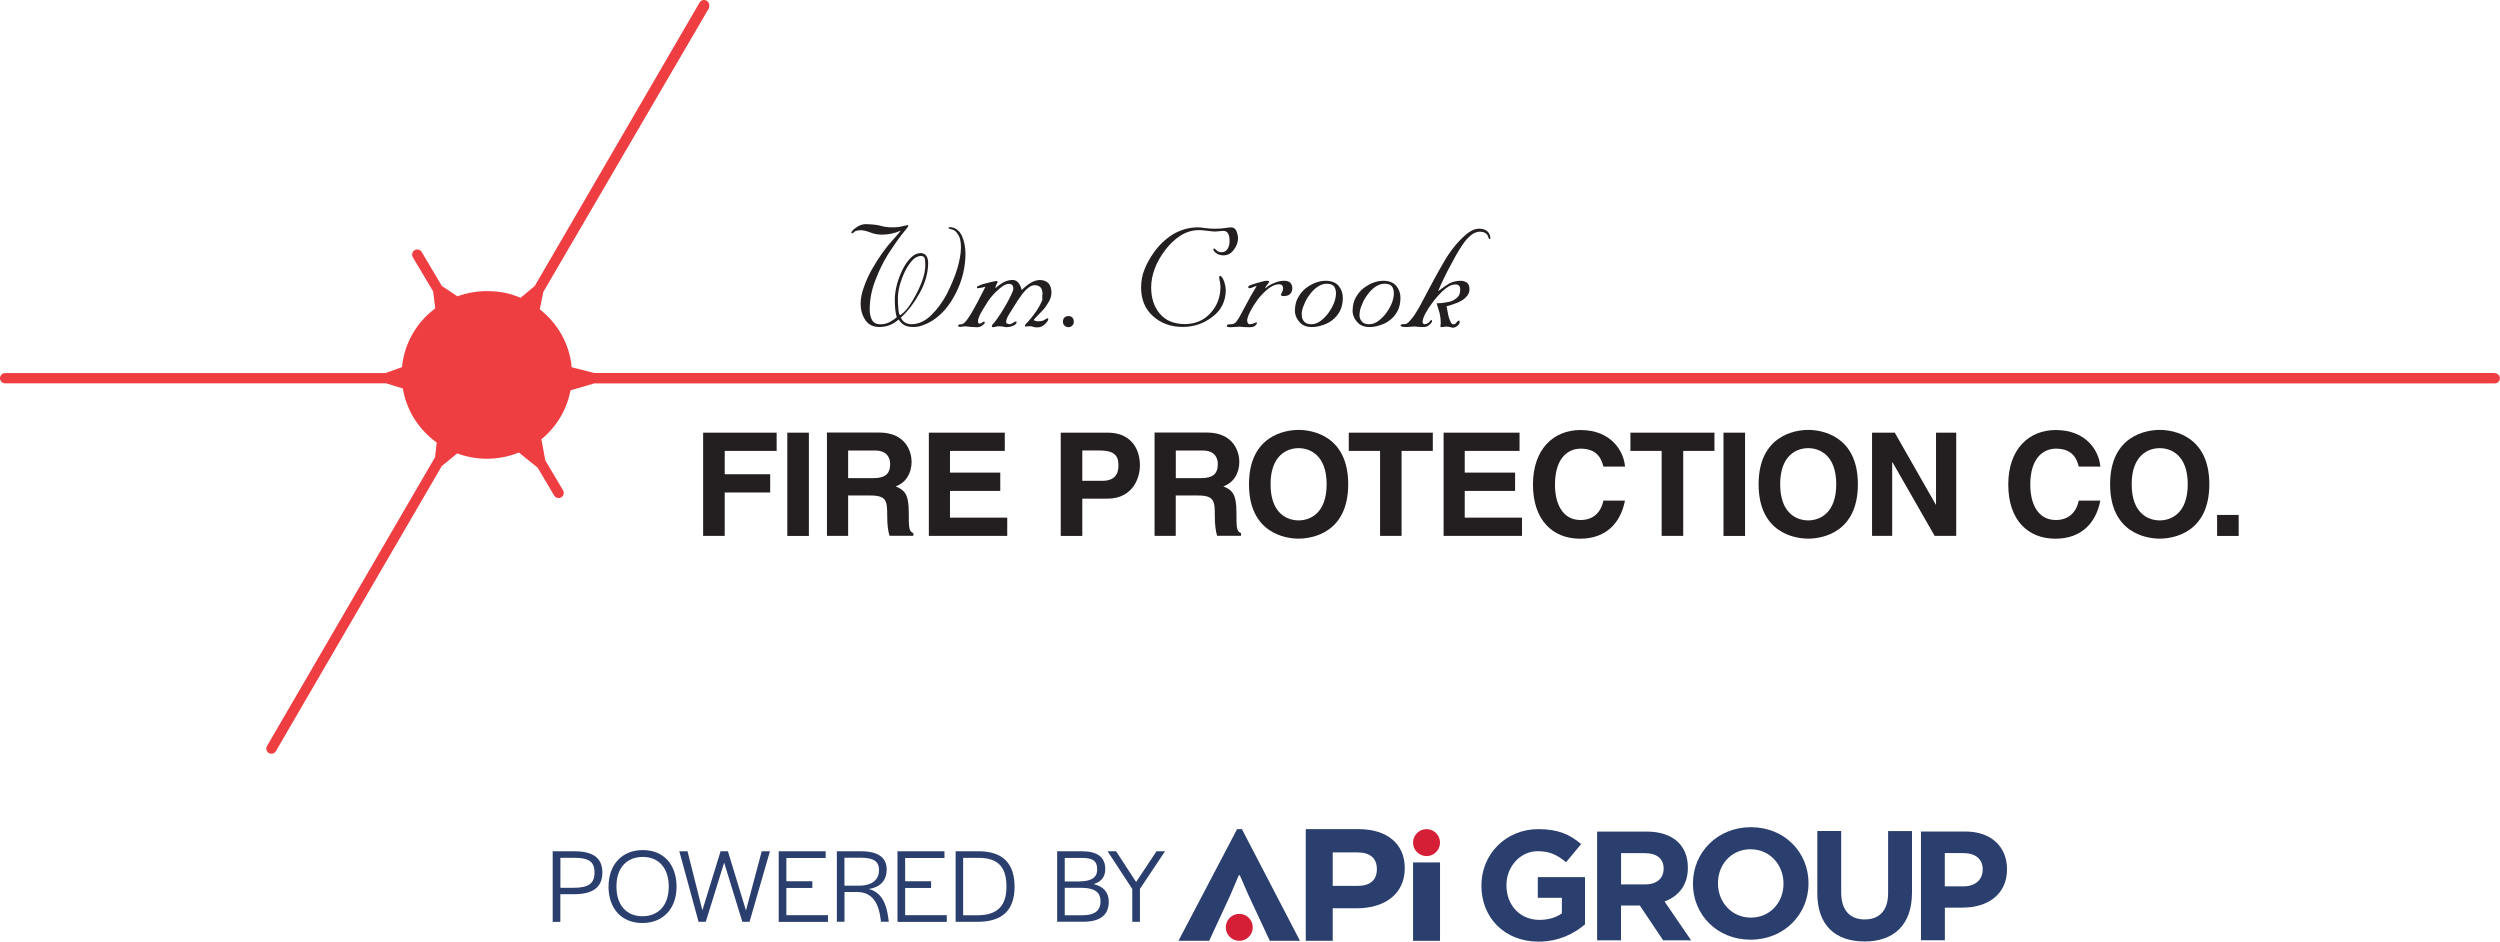 <svg data-name="Layer 1" xmlns="http://www.w3.org/2000/svg" version="1.1" viewBox="0 0 398.64 150.15" preserveAspectRatio="xMinYMin">
  <defs>
    <style>
      .cls-1 {
        fill: #2b3f6e;
      }

      .cls-1, .cls-2, .cls-3, .cls-4 {
        stroke-width: 0px;
      }

      .cls-2 {
        fill: #231f20;
      }

      .cls-3 {
        fill: #ef3e42;
      }

      .cls-4 {
        fill: #d51f36;
      }
    </style>
  </defs>
  <g>
    <polyline class="cls-2" points="115.56 85.45 112.12 85.45 112.12 68.99 123.84 68.99 123.84 71.9 115.56 71.9 115.56 75.62 122.81 75.62 122.81 78.53 115.56 78.53 115.56 85.45"/>
    <rect class="cls-2" x="125.54" y="68.99" width="3.44" height="16.47"/>
    <path class="cls-2" d="M131.87,85.45h3.37v-6.44h3.55c2.55,0,2.68.87,2.68,3.11,0,1.69.14,2.54.37,3.32h3.8v-.43c-.73-.28-.73-.87-.73-3.28,0-3.07-.74-3.58-2.09-4.18,1.63-.55,2.54-2.11,2.54-3.92,0-1.43-.8-4.66-5.18-4.66h-8.32v16.47M135.24,76.24v-4.4h4.29c2.02,0,2.41,1.29,2.41,2.15,0,1.63-.87,2.25-2.66,2.25h-4.03Z"/>
    <polyline class="cls-2" points="160.22 71.9 151.48 71.9 151.48 75.36 159.5 75.36 159.5 78.28 151.48 78.28 151.48 82.54 160.61 82.54 160.61 85.45 148.11 85.45 148.11 68.99 160.22 68.99 160.22 71.9"/>
    <path class="cls-2" d="M172.58,79.52h3.94c4.43,0,5.25-3.76,5.25-5.26,0-3.23-1.92-5.27-5.11-5.27h-7.52v16.47h3.44v-5.94M172.58,76.67v-4.84h2.73c2.13,0,3.03.66,3.03,2.27,0,.74,0,2.57-2.57,2.57h-3.19Z"/>
    <path class="cls-2" d="M184.11,85.45h3.37v-6.44h3.55c2.55,0,2.68.87,2.68,3.11,0,1.69.14,2.54.37,3.32h3.81v-.43c-.73-.28-.73-.87-.73-3.28,0-3.07-.73-3.58-2.09-4.18,1.63-.55,2.55-2.11,2.55-3.92,0-1.43-.8-4.66-5.19-4.66h-8.33v16.47M187.49,76.24v-4.4h4.29c2.02,0,2.41,1.29,2.41,2.15,0,1.63-.87,2.25-2.66,2.25h-4.04Z"/>
    <path class="cls-2" d="M199.16,77.22c0,7.73,5.73,8.67,7.91,8.67s7.91-.94,7.91-8.67-5.73-8.67-7.91-8.67-7.91.94-7.91,8.67M202.6,77.22c0-4.61,2.62-5.76,4.47-5.76s4.47,1.15,4.47,5.76-2.61,5.76-4.47,5.76-4.47-1.14-4.47-5.76Z"/>
    <polyline class="cls-2" points="223.49 85.45 220.06 85.45 220.06 71.9 215.07 71.9 215.07 68.99 228.47 68.99 228.47 71.9 223.49 71.9 223.49 85.45"/>
    <polyline class="cls-2" points="242.3 71.9 233.56 71.9 233.56 75.36 241.59 75.36 241.59 78.28 233.56 78.28 233.56 82.54 242.69 82.54 242.69 85.45 230.19 85.45 230.19 68.99 242.3 68.99 242.3 71.9"/>
    <path class="cls-2" d="M255.67,74.38c-.28-.99-.8-2.84-3.64-2.84-1.65,0-4.08,1.1-4.08,5.76,0,2.96,1.17,5.62,4.08,5.62,1.9,0,3.23-1.08,3.64-3.1h3.44c-.69,3.58-3.03,6.08-7.15,6.08-4.38,0-7.52-2.96-7.52-8.64s3.32-8.69,7.57-8.69c4.93,0,6.92,3.39,7.11,5.83h-3.44"/>
    <polyline class="cls-2" points="268.4 85.45 264.96 85.45 264.96 71.9 259.98 71.9 259.98 68.99 273.38 68.99 273.38 71.9 268.4 71.9 268.4 85.45"/>
    <rect class="cls-2" x="274.82" y="68.99" width="3.44" height="16.47"/>
    <path class="cls-2" d="M280.42,77.22c0,7.73,5.73,8.67,7.92,8.67s7.91-.94,7.91-8.67-5.74-8.67-7.91-8.67-7.92.94-7.92,8.67M283.86,77.22c0-4.61,2.61-5.76,4.47-5.76s4.47,1.15,4.47,5.76-2.62,5.76-4.47,5.76-4.47-1.14-4.47-5.76Z"/>
    <polyline class="cls-2" points="308.71 68.99 311.93 68.99 311.93 85.45 308.49 85.45 301.77 73.71 301.72 73.71 301.72 85.45 298.51 85.45 298.51 68.99 302.13 68.99 308.67 80.46 308.71 80.46 308.71 68.99"/>
    <path class="cls-2" d="M331.47,74.38c-.27-.99-.81-2.84-3.65-2.84-1.65,0-4.08,1.1-4.08,5.76,0,2.96,1.17,5.62,4.08,5.62,1.9,0,3.23-1.08,3.65-3.1h3.44c-.69,3.58-3.03,6.08-7.16,6.08-4.38,0-7.52-2.96-7.52-8.64s3.32-8.69,7.57-8.69c4.93,0,6.92,3.39,7.11,5.83h-3.44"/>
    <path class="cls-2" d="M336.47,77.22c0,7.73,5.73,8.67,7.91,8.67s7.91-.94,7.91-8.67-5.73-8.67-7.91-8.67-7.91.94-7.91,8.67M339.91,77.22c0-4.61,2.61-5.76,4.47-5.76s4.47,1.15,4.47,5.76-2.61,5.76-4.47,5.76-4.47-1.14-4.47-5.76Z"/>
    <rect class="cls-2" x="353.53" y="82.11" width="3.44" height="3.35"/>
  </g>
  <path class="cls-2" d="M147.54,42.16c0-.5-.04-.87-.13-1.08-.13-.18-.33-.27-.59-.27-.49.02-.95.27-1.37.73-.43.47-.82,1.07-1.18,1.8-.72,1.55-1.08,2.93-1.1,4.13,0,.61.02,1.2.08,1.78.05.63.14.95.28.98.09,0,.21-.08.37-.24.16-.14.36-.33.57-.56.43-.5.87-1.16,1.33-1.98.48-.84.89-1.72,1.24-2.65.34-.92.51-1.8.51-2.64M143.6,36.79c-.99.42-1.99.63-3.02.63-.66-.02-1.24-.13-1.74-.33-.58-.23-1.09-.36-1.53-.38-.54.02-.89.09-1.04.22-.16.19-.3.28-.43.28-.05,0-.08-.03-.08-.09,0-.11.08-.25.23-.41.15-.15.32-.29.53-.43.47-.35.97-.53,1.5-.54,1,.02,1.77.1,2.32.24.55.18,1.21.27,1.95.27.67,0,1.22-.06,1.65-.19.43-.09.68-.15.77-.16.09,0,.13.06.13.16-.02.05-.34.48-.97,1.25-.64.8-1.39,1.88-2.28,3.25-.82,1.34-1.5,2.75-2.05,4.23-.57,1.51-.86,3-.86,4.49-.02.63.09,1.19.33,1.67.23.5.69.76,1.39.76.49,0,.97-.11,1.43-.34.45-.25.83-.5,1.16-.77-.21-.68-.31-1.63-.31-2.87.02-1.46.42-3.02,1.2-4.67.38-.77.82-1.42,1.32-1.93.48-.5,1.01-.76,1.6-.78.43.02.74.18.93.48.18.31.27.69.27,1.14-.02,1.56-.46,3.14-1.34,4.73-.87,1.58-1.88,2.9-3.02,3.95.32.69.9,1.04,1.74,1.05,1.11-.02,2.15-.5,3.12-1.46.94-.91,1.77-2.04,2.48-3.37,1.47-2.91,2.21-5.38,2.25-7.41,0-.44-.04-.88-.13-1.31-.12-.41-.33-.8-.62-1.14-.18-.21-.42-.36-.72-.43-.32-.08-.49-.14-.51-.2,0-.1.05-.16.16-.16.47,0,.86.13,1.19.39.32.24.58.57.78.99.38.87.57,1.83.57,2.88-.02,2.2-.53,4.29-1.54,6.26-1,1.99-2.26,3.46-3.78,4.41-.43.27-.89.5-1.4.67-.5.22-1.04.32-1.62.32-.5,0-.95-.08-1.32-.25-.38-.18-.71-.5-1-.95-.89.8-1.91,1.2-3.07,1.2-1.04-.01-1.79-.39-2.27-1.16-.48-.74-.72-1.59-.72-2.55,0-.83.17-1.72.52-2.65.32-.94.74-1.88,1.26-2.8,1.1-1.92,2.22-3.5,3.36-4.73.16-.16.39-.42.69-.78.3-.35.49-.57.56-.68l-.02-.03Z"/>
  <path class="cls-2" d="M166.24,46.96c0-.44-.08-.8-.26-1.07-.21-.27-.54-.4-.98-.42-.33,0-.66.13-.98.39-.33.24-.64.55-.95.94-.28.4-.55.78-.8,1.13-.22.37-.44.71-.63,1-.17.28-.41.66-.71,1.14-.32.5-.48.92-.5,1.29,0,.11.06.2.19.25.1.05.2.08.31.08.2,0,.4-.07.59-.2.17-.13.31-.21.43-.23.09,0,.15.05.16.15,0,.1-.05.19-.16.28-.12.1-.26.2-.44.28-.36.13-.68.2-.96.2-.2,0-.41-.03-.63-.09-.23-.04-.44-.05-.66-.05-.17,0-.32.01-.44.05-.14.06-.3.09-.47.09-.14,0-.21-.06-.19-.17,0-.12.07-.25.22-.39.12-.12.19-.2.23-.26.6-.77,1.23-1.74,1.89-2.91.31-.56.57-1.06.77-1.49.2-.41.31-.72.31-.91,0-.53-.24-.78-.71-.78-.2,0-.41.05-.63.16-.26.13-.52.31-.77.52-.52.43-.98.88-1.36,1.35-.33.37-.75.99-1.25,1.85-.26.4-.47.77-.64,1.13-.18.39-.27.7-.27.95-.02.25.06.38.24.38.17,0,.31-.05.41-.15.11-.1.2-.16.28-.17.09,0,.14.05.16.15-.02.13-.15.29-.39.46-.25.2-.55.29-.89.29-.62-.02-1.25-.07-1.89-.15-.19.02-.43.05-.71.09-.21.02-.34-.04-.39-.17,0-.09.06-.16.17-.21.09-.01.19-.02.31-.02.22,0,.47-.16.75-.48.26-.31.55-.73.87-1.27.66-1.12,1.41-2.54,2.26-4.25-.54.15-.95.23-1.23.24-.1-.01-.14-.07-.13-.16,0-.1.17-.21.5-.33.28-.11.63-.22,1.04-.32.89-.22,1.42-.34,1.58-.35.1,0,.16.05.17.15,0,.09-.05.22-.15.38-.09.19-.15.37-.19.54l.05.06c.27-.28.65-.56,1.12-.85.49-.28.99-.42,1.51-.44.42,0,.74.14.97.43.24.28.42.67.55,1.18.39-.41.84-.77,1.32-1.08.5-.32,1.01-.5,1.55-.52,1.23.02,1.86.69,1.87,2.02,0,.46-.14.94-.42,1.44-.27.49-.59.96-.97,1.37-.9.91-1.37,1.41-1.42,1.51,0,.07.07.12.2.16.13.05.29.08.49.08.5,0,.86-.09,1.08-.27.23-.12.36-.2.39-.21.1,0,.15.04.15.13-.02.21-.19.48-.52.79-.34.35-.75.53-1.2.54-.33,0-.56-.03-.69-.09-.16-.07-.35-.11-.59-.11-.24.02-.45.03-.62.06-.1,0-.13-.05-.11-.15,0-.09.15-.29.46-.59.28-.3.59-.67.93-1.13.37-.47.7-.97.98-1.5.27-.55.4-.83.4-.83v-.86"/>
  <path class="cls-2" d="M170.35,50.4c.25,0,.45.06.6.19.18.17.27.4.27.7s-.09.5-.27.65c-.15.15-.35.23-.6.23-.21,0-.4-.08-.58-.23-.19-.15-.28-.37-.28-.65s.09-.53.28-.7c.18-.13.37-.19.58-.19"/>
  <path class="cls-2" d="M181.95,45.91c0-1.11.19-2.1.56-2.98.36-.9.84-1.77,1.46-2.64.82-1.19,1.85-2.17,3.08-2.94,1.23-.72,2.55-1.09,3.97-1.1.25,0,.63.03,1.13.11.48.07,1,.11,1.56.11.65,0,1.2-.04,1.66-.11.45-.07.78-.11,1-.11.36.02.63.22.8.62.16.41.24.81.24,1.17-.02.64-.24,1.23-.66,1.77-.41.59-.95.89-1.62.91-.5,0-.89-.12-1.2-.36-.3-.21-.45-.4-.45-.59,0-.11.04-.16.11-.16.07.02.2.11.39.29.16.2.43.31.8.32.44,0,.78-.2,1.01-.6.18-.35.27-.72.27-1.1.02-1.15-.31-1.71-1-1.71-.38.03-.8.07-1.29.11-.27,0-.67-.04-1.21-.11-.54-.08-1.03-.12-1.46-.12-1,.02-1.95.31-2.85.87-.91.59-1.71,1.34-2.41,2.26-1.49,1.95-2.25,3.94-2.28,5.98,0,1.71.45,3.1,1.35,4.18.91,1.12,2.26,1.68,4.03,1.7,1.68-.02,3.04-.6,4.07-1.75,1.05-1.12,1.58-2.51,1.6-4.15,0-.23-.03-.51-.08-.83-.08-.28-.12-.53-.12-.75,0-.14.05-.21.14-.21.09,0,.18.07.29.2.11.15.21.33.3.55.19.49.3,1.01.32,1.54-.03,1.79-.75,3.21-2.13,4.24-1.38,1.07-2.96,1.61-4.74,1.61-1.88,0-3.45-.57-4.7-1.69-1.27-1.1-1.92-2.63-1.94-4.57"/>
  <path class="cls-2" d="M198.89,51.18c0,.18.04.29.1.36.05.11.17.16.35.16.52-.09.84-.2.97-.33.07,0,.1.06.1.17,0,.13-.1.26-.3.42-.21.15-.48.22-.82.22-.77,0-1.31-.04-1.63-.09-.39.03-.88.06-1.45.09-.39,0-.59-.06-.59-.2,0-.1.06-.17.17-.23.1-.03.26-.05.48-.05.32,0,.59-.1.81-.33.19-.24.38-.53.57-.85.21-.42.56-1.07,1.05-1.95.46-.9,1.03-1.89,1.69-2.98-.2.04-.4.11-.59.21-.22.11-.42.16-.59.16-.11,0-.17-.07-.17-.22,0-.1.14-.2.4-.3.26-.09.56-.19.92-.29.77-.24,1.33-.37,1.69-.38.19,0,.3.04.31.12,0,.1-.07.24-.21.41-.15.13-.29.34-.41.62l.05.05c.38-.36.85-.64,1.4-.85.54-.23,1.05-.35,1.55-.35.85,0,1.3.39,1.33,1.18-.04.84-.49,1.26-1.35,1.26-.31.02-.46-.05-.46-.22,0-.07.06-.21.18-.41.09-.18.14-.36.16-.57,0-.2-.05-.37-.16-.5-.1-.12-.28-.18-.54-.18-.54.02-1.09.26-1.67.71-.57.45-1.12,1.01-1.65,1.68-.5.68-.9,1.32-1.21,1.94-.34.63-.51,1.14-.51,1.51"/>
  <path class="cls-2" d="M207.58,50.13c-.02.44.09.8.32,1.08.23.33.64.49,1.21.49.51,0,1.01-.18,1.48-.54.46-.35.88-.76,1.23-1.25.79-1.11,1.19-2.14,1.21-3.1,0-.47-.1-.84-.3-1.13-.21-.29-.62-.44-1.24-.44-.48.02-.95.18-1.39.49-.47.31-.9.74-1.28,1.27-.37.49-.67,1.01-.88,1.59-.26.56-.38,1.07-.38,1.54M206.49,49.48c0-.79.17-1.47.5-2.05.34-.6.75-1.09,1.22-1.47,1.05-.79,2.12-1.19,3.2-1.19.9.01,1.59.28,2.05.82.44.55.66,1.17.66,1.87,0,.83-.15,1.55-.46,2.13-.32.6-.73,1.09-1.22,1.46-.49.38-1.02.65-1.6.81-.56.2-1.12.29-1.65.29-.9,0-1.58-.29-2.03-.86-.46-.53-.69-1.13-.69-1.83Z"/>
  <path class="cls-2" d="M216.78,50.13c-.02.44.09.8.33,1.08.22.33.63.49,1.21.49.52,0,1.01-.18,1.49-.54.46-.35.87-.76,1.24-1.25.79-1.11,1.19-2.14,1.21-3.1,0-.47-.1-.84-.3-1.13-.21-.29-.62-.44-1.24-.44-.48.02-.95.18-1.4.49-.47.31-.89.74-1.27,1.27-.38.49-.67,1.01-.88,1.59-.25.56-.38,1.07-.38,1.54M215.69,49.48c0-.79.17-1.47.5-2.05.34-.6.74-1.09,1.22-1.47,1.05-.79,2.11-1.19,3.19-1.19.9.01,1.59.28,2.05.82.44.55.66,1.17.66,1.87,0,.83-.15,1.55-.46,2.13-.32.6-.73,1.09-1.22,1.46-.49.38-1.03.65-1.6.81-.56.2-1.11.29-1.65.29-.9,0-1.57-.29-2.02-.86-.46-.53-.69-1.13-.69-1.83Z"/>
  <path class="cls-2" d="M236.02,36.48c.44,0,.83.13,1.14.4.31.27.47.65.49,1.11,0,.1-.04.15-.11.15-.09,0-.22-.24-.38-.7-.12-.14-.27-.26-.46-.36-.21-.09-.45-.14-.74-.14-.52.02-1.01.23-1.47.62-.48.4-.91.9-1.3,1.5-.39.58-.74,1.14-1.04,1.68-.3.56-.53.98-.69,1.28-.75,1.35-1.45,2.78-2.11,4.31l.05.05c.52-.41,1.05-.79,1.61-1.13.57-.31,1.18-.47,1.84-.48.4,0,.75.1,1.05.29.28.23.42.57.42,1.04,0,.4-.12.75-.36,1.05-.25.32-.56.6-.95.82-.36.21-.75.37-1.17.5-.42.18-.82.29-1.18.36.06.31.16.84.31,1.58.09.34.2.64.33.89.12.27.27.41.45.41.2,0,.37-.09.49-.29.13-.17.28-.28.44-.34.14.3.08.55-.16.77-.26.26-.54.39-.85.41-.11-.02-.24-.04-.4-.09-.19-.06-.41-.09-.67-.09-.38.03-.65.06-.81.09-.09,0-.12-.06-.1-.17,0-.15.02-.31.05-.47,0-.53-.06-1.06-.18-1.58-.15-.52-.31-1.05-.48-1.59.44,0,.88-.03,1.32-.11.22-.04.45-.08.66-.12.21-.04.39-.09.55-.18.37-.17.67-.39.91-.68.22-.27.32-.64.32-1.1,0-.52-.23-.79-.69-.81-.38,0-.75.09-1.1.28-.37.23-.74.51-1.1.85-.7.71-1.27,1.37-1.71,2.01-.25.32-.54.77-.86,1.33-.33.58-.51,1.06-.54,1.46,0,.25.1.39.3.41.2,0,.36-.05.48-.14.12-.05.22-.11.29-.21.15-.21.26-.32.33-.34.07.02.1.08.1.18,0,.17-.12.36-.37.56-.25.26-.56.39-.94.4-.71,0-1.21-.04-1.48-.09-.42.03-.86.06-1.31.09-.59,0-.9-.08-.92-.25,0-.08.08-.14.22-.2.14-.01.3-.02.47-.02.24,0,.49-.16.76-.48.27-.28.53-.61.8-1,.56-.89.9-1.47,1.02-1.74,1.44-2.78,2.66-5,3.64-6.68.98-1.7,2.09-3.1,3.34-4.21.39-.36.77-.63,1.15-.81.36-.2.78-.3,1.28-.3"/>
  <path class="cls-3" d="M397.82,59.48H94.77l-3.61-.92c-.34-3.74-2.26-7.03-5.09-9.24l.57-2.78L113.04,1.31c.16-.47.02-.98-.37-1.2-.39-.23-.89-.09-1.12.3l-26.29,45.2-2.25,1.88c-1.68-.74-3.42-1.07-5.38-1.07-1.65,0-3.22.3-4.69.83l-2.48-1.65-3.22-5.42c-.23-.39-.73-.52-1.12-.29-.39.23-.52.74-.29,1.13l3.25,5.47.32,2.68c-2.94,2.2-4.94,5.55-5.3,9.37l-2.64.95H.82c-.45,0-.82.37-.82.82s.37.82.82.82h60.76l2.65.81c.59,3.54,2.58,6.6,5.4,8.62l-.25,2.33-26.8,46.06c-.23.39-.1.9.29,1.13.39.22.89.09,1.12-.3l26.46-45.47,2.45-2.01c1.47.54,3.06.85,4.72.85,1.81,0,3.54-.35,5.12-.99l3,2.42,2.63,4.44c.23.38.74.52,1.12.29.39-.23.52-.74.29-1.13l-2.83-4.77-.62-3.37c2.38-1.95,4.06-4.69,4.64-7.8l3.77-1.1h303.06c.45,0,.82-.37.82-.82s-.37-.82-.82-.82"/>
  <g>
    <path class="cls-1" d="M224,138.42c0,4.18-3.24,6.41-7.66,6.41h-3.83v5.19h-4.3v-17.81h8.43c4.51,0,7.36,2.32,7.36,6.2ZM216.43,135.92h-3.92v5.34h3.95c1.99,0,3.09-.89,3.09-2.67s-1.13-2.67-3.12-2.67Z"/>
    <path class="cls-1" d="M197.53,139.57l-1.34,3.15-3.38,7.3h-4.9l9.35-17.81h.77l9.26,17.81h-4.81l-3.41-7.3-1.37-3.15h-.18Z"/>
    <path class="cls-1" d="M225.32,150.02v-12.5h4.3v12.5h-4.3Z"/>
    <circle class="cls-4" cx="227.47" cy="134.36" r="2.15"/>
    <circle class="cls-4" cx="197.61" cy="147.87" r="2.15"/>
    <path class="cls-1" d="M245.34,150.15c-5.4,0-9.12-3.79-9.12-8.92v-.05c0-4.93,3.84-8.97,9.09-8.97,3.12,0,5,.84,6.81,2.38l-2.4,2.9c-1.34-1.11-2.53-1.76-4.53-1.76-2.77,0-4.98,2.45-4.98,5.4v.05c0,3.17,2.18,5.5,5.25,5.5,1.39,0,2.63-.35,3.59-1.04v-2.48h-3.84v-3.29h7.53v7.53c-1.78,1.51-4.24,2.75-7.41,2.75Z"/>
    <path class="cls-1" d="M265.2,149.94l-3.72-5.55h-3v5.55h-3.81v-17.34h7.93c4.09,0,6.54,2.16,6.54,5.72v.05c0,2.8-1.51,4.56-3.72,5.38l4.24,6.19h-4.46ZM265.28,138.52c0-1.63-1.14-2.48-3-2.48h-3.79v4.98h3.86c1.86,0,2.92-.99,2.92-2.45v-.05Z"/>
    <path class="cls-1" d="M279.14,149.84c-5.35,0-9.19-3.99-9.19-8.92v-.05c0-4.93,3.89-8.97,9.24-8.97s9.19,3.99,9.19,8.92v.05c0,4.93-3.89,8.97-9.24,8.97ZM284.39,140.87c0-2.97-2.18-5.45-5.25-5.45s-5.2,2.43-5.2,5.4v.05c0,2.97,2.18,5.45,5.25,5.45s5.2-2.43,5.2-5.4v-.05Z"/>
    <path class="cls-1" d="M297.29,150.12c-4.66,0-7.51-2.6-7.51-7.7v-9.91h3.81v9.81c0,2.82,1.41,4.29,3.74,4.29s3.74-1.41,3.74-4.16v-9.93h3.81v9.78c0,5.25-2.95,7.83-7.6,7.83Z"/>
    <path class="cls-1" d="M313.02,144.73h-2.9v5.2h-3.81v-17.34h7.08c4.14,0,6.64,2.45,6.64,5.99v.05c0,4.01-3.12,6.09-7.01,6.09ZM316.16,138.66c0-1.71-1.19-2.63-3.1-2.63h-2.95v5.3h3.02c1.91,0,3.02-1.14,3.02-2.63v-.05Z"/>
    <g>
      <path class="cls-1" d="M88.14,135.74h3.42c3.03,0,4.49,1.07,4.49,3.39s-1.46,3.46-4.56,3.46h-2.14v4.41h-1.22v-11.25ZM91.51,141.56c2.3,0,3.29-.66,3.29-2.42s-.92-2.36-3.24-2.36h-2.2v4.78h2.15Z"/>
      <path class="cls-1" d="M97.04,141.35c0-3.49,2.15-5.8,5.47-5.8s5.37,2.32,5.37,5.83-2.14,5.8-5.46,5.8-5.39-2.32-5.39-5.83ZM106.63,141.44v-.14c0-2.86-1.59-4.66-4.14-4.66s-4.19,1.76-4.19,4.64v.14c0,2.86,1.58,4.68,4.14,4.68s4.19-1.78,4.19-4.66Z"/>
      <path class="cls-1" d="M108.31,135.74h1.32l2.37,9.41,2.9-9.41h1.17l2.88,9.44,2.51-9.44h1.31l-3.25,11.25h-1.15l-2.9-9.44-2.93,9.44h-1.15l-3.07-11.25Z"/>
      <path class="cls-1" d="M124.17,135.74h7.49v1.07h-6.27v3.71h4.14v1.07h-4.14v4.34h6.64v1.07h-7.86v-11.25Z"/>
      <path class="cls-1" d="M133.42,135.74h3.83c2.81,0,4.14,1.02,4.14,2.91,0,1.56-.85,2.81-2.86,3.1,2,.54,2.83,2.24,3.14,4.81l.05.42h-1.25l-.03-.31c-.32-2.58-1.24-4.44-3.86-4.44h-1.92v4.75h-1.22v-11.25ZM136.9,141.23c2.36,0,3.27-1.1,3.27-2.49s-.9-1.97-2.88-1.97h-2.64v4.46h2.25Z"/>
      <path class="cls-1" d="M143.11,135.74h7.49v1.07h-6.27v3.71h4.14v1.07h-4.14v4.34h6.64v1.07h-7.86v-11.25Z"/>
      <path class="cls-1" d="M152.37,135.74h3.66c3.8,0,5.75,1.85,5.75,5.66s-2.03,5.59-5.91,5.59h-3.49v-11.25ZM155.89,145.94c3.07,0,4.59-1.44,4.59-4.49v-.14c0-3.14-1.42-4.52-4.46-4.52h-2.44v9.15h2.3Z"/>
      <path class="cls-1" d="M168.56,135.74h3.95c2.49,0,3.73.93,3.73,2.86,0,1.22-.63,2-1.85,2.37,1.58.39,2.41,1.32,2.41,2.81,0,2.14-1.39,3.2-4.08,3.2h-4.15v-11.25ZM172.12,140.54c1.92,0,2.83-.63,2.83-1.86.03-1.34-.64-1.88-2.41-1.88h-2.76v3.75h2.34ZM172.63,145.94c1.9,0,2.85-.71,2.85-2.2.02-1.47-.95-2.17-3.02-2.17h-2.68v4.37h2.85Z"/>
      <path class="cls-1" d="M180.54,141.74l-3.93-6h1.36l3.19,4.9,3.25-4.9h1.36l-4,6v5.25h-1.22v-5.25Z"/>
    </g>
  </g>
</svg>
